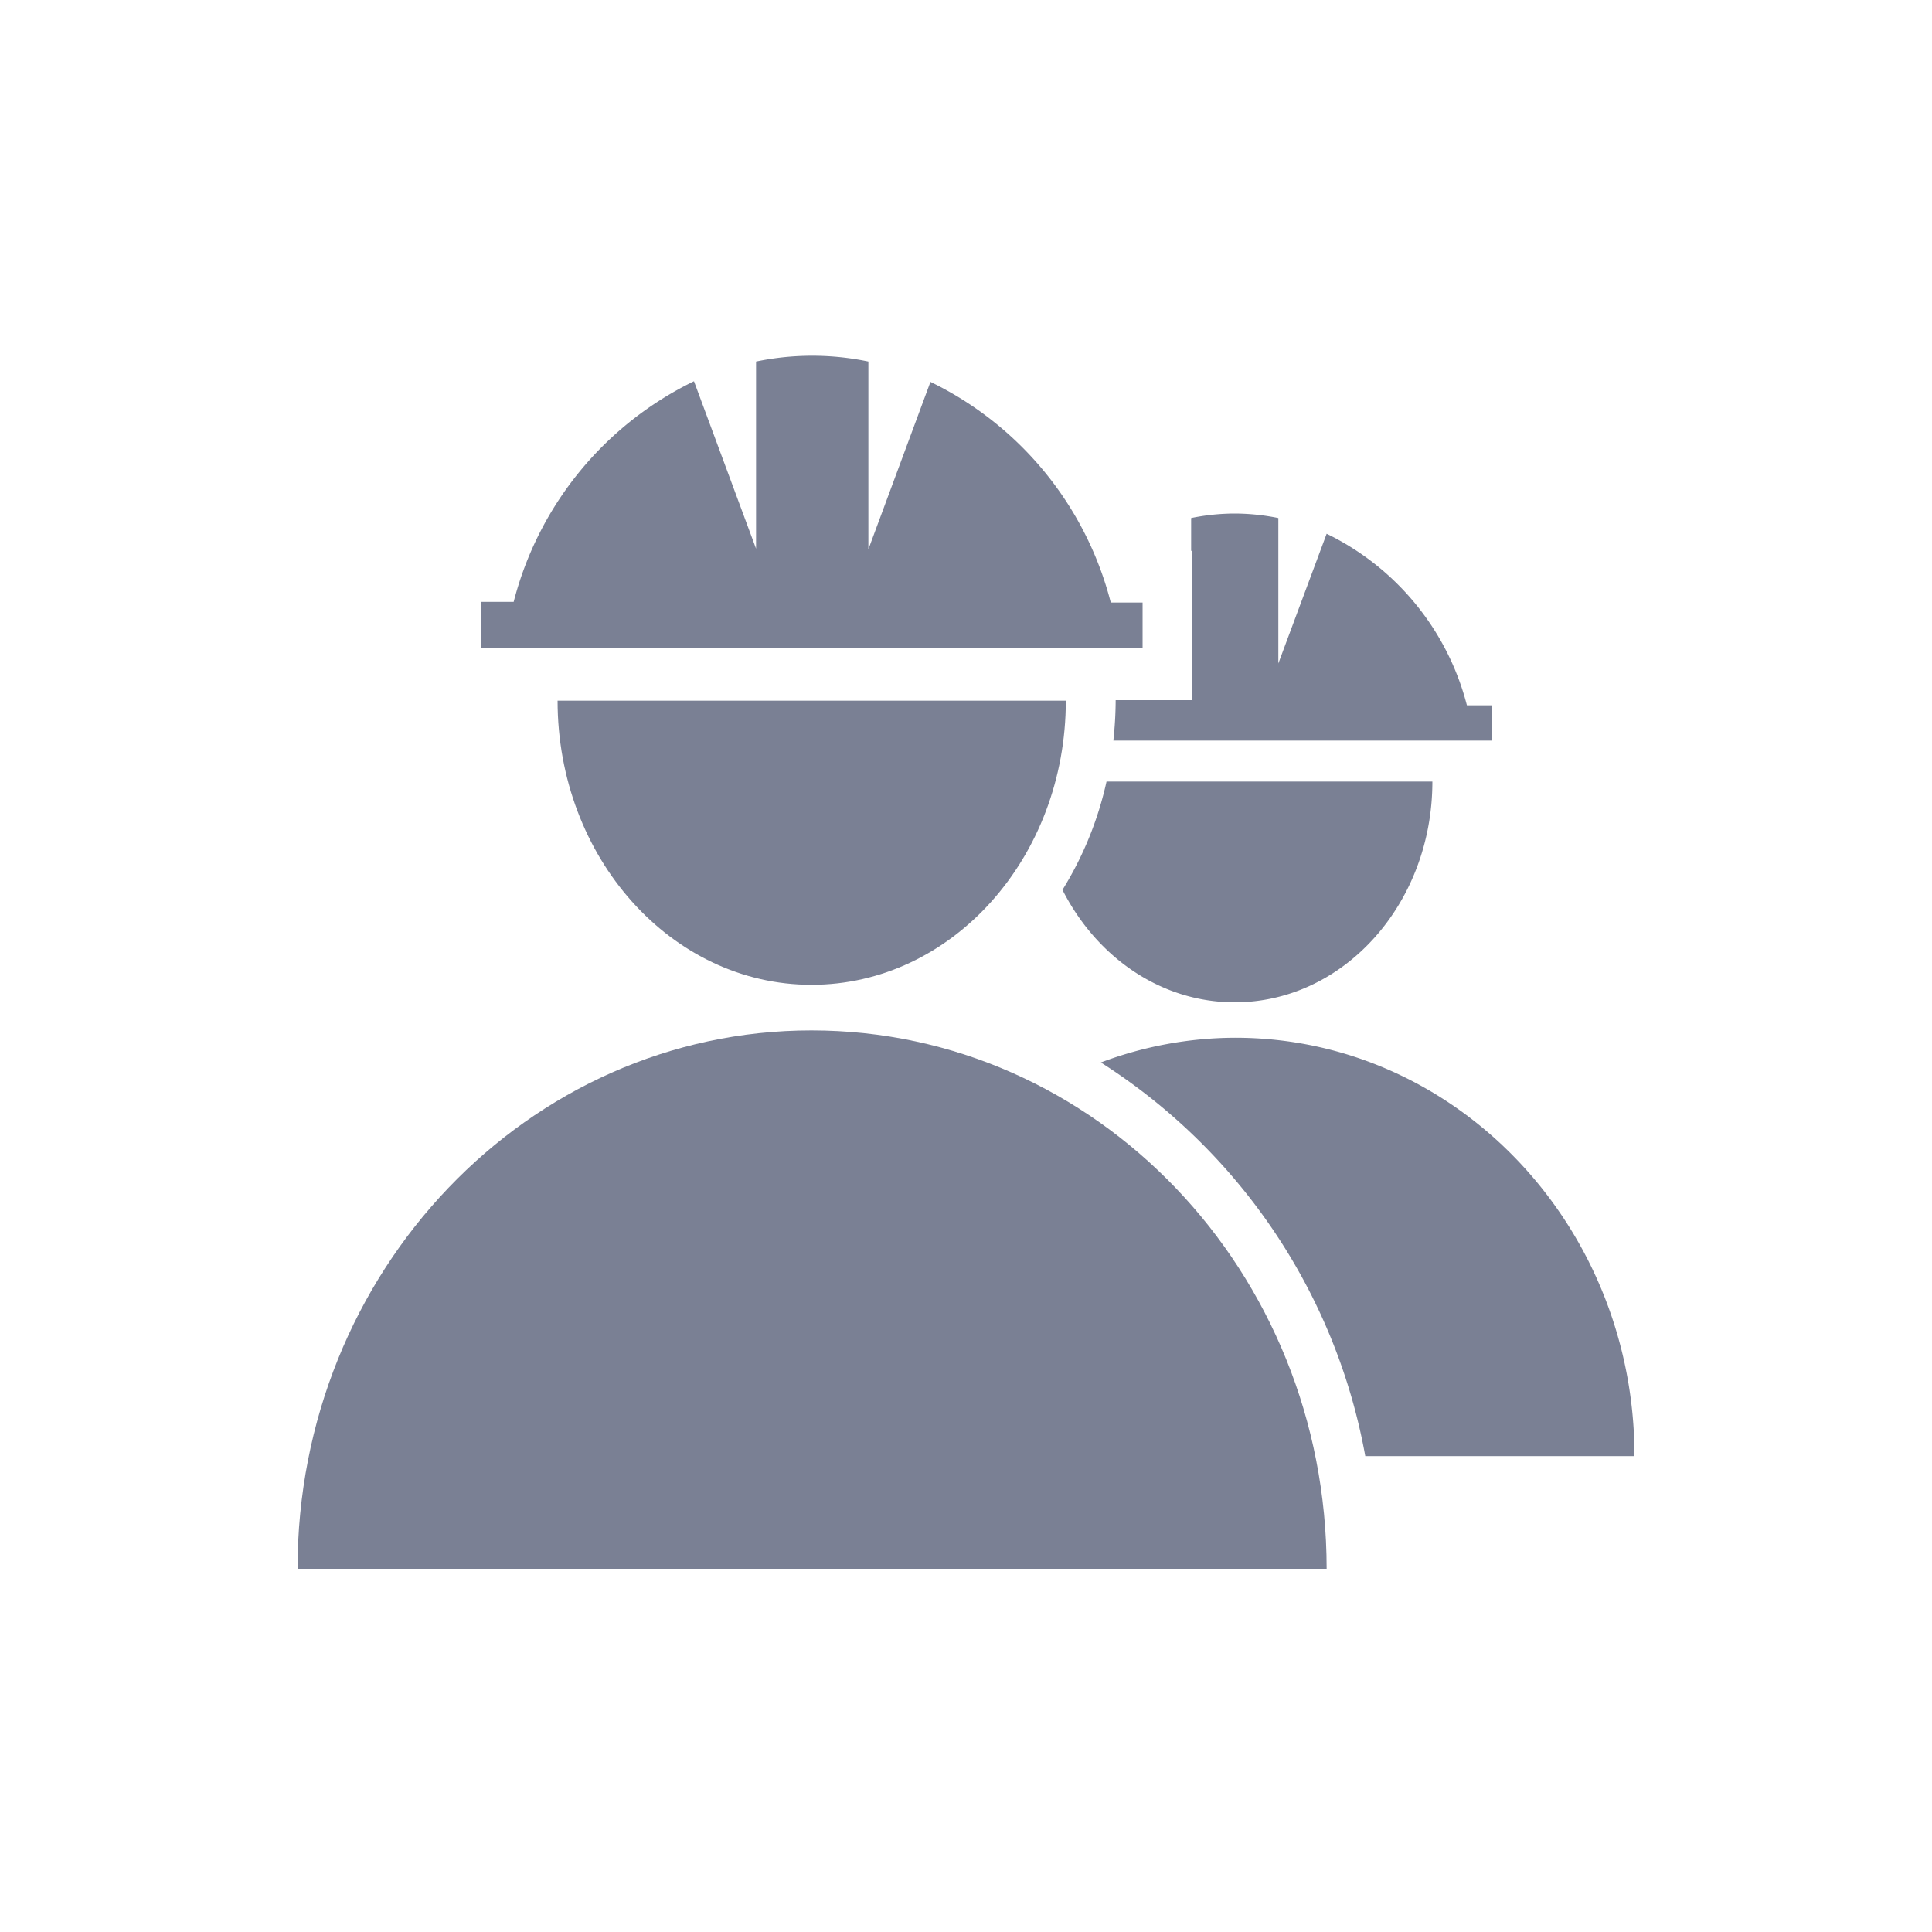 <svg id="Layer_1" data-name="Layer 1" xmlns="http://www.w3.org/2000/svg" viewBox="0 0 150 150"><defs><style>.cls-1{fill:#7a8094;}</style></defs><path class="cls-1" d="M63,80C41,80,23.1,98.71,23.1,121.8H103C103,98.71,85.1,80,63,80Z"/><path class="cls-1" d="M63,76.46c10.91,0,19.75-9.87,19.75-22.06H43.29C43.29,66.59,52.13,76.46,63,76.46Z"/><path class="cls-1" d="M85.91,60.68a27,27,0,0,1-3.42,8.41c2.64,5.21,7.63,8.73,13.37,8.73,8.48,0,15.35-7.67,15.35-17.14Z"/><path class="cls-1" d="M106,113.05H126.9c0-17.93-13.89-32.48-31-32.48a29.74,29.74,0,0,0-10.43,1.92A45.91,45.91,0,0,1,106,113.05Z"/><path class="cls-1" d="M86.24,46.78a26.3,26.3,0,0,0-14-17.13l-4.82,13V28.07a21.35,21.35,0,0,0-8.72,0V42.6l-4.82-13a26.33,26.33,0,0,0-14,17.13H37.37v3.57H88.71V46.78Z"/><path class="cls-1" d="M113.89,54.76A20.48,20.48,0,0,0,103,41.44L99.25,51.51V40.22a17.25,17.25,0,0,0-3.39-.35,17.07,17.07,0,0,0-3.38.35v2.55h.06V54.36H86.62v0a29.43,29.43,0,0,1-.18,3.14h29.37V54.76Z"/></svg>